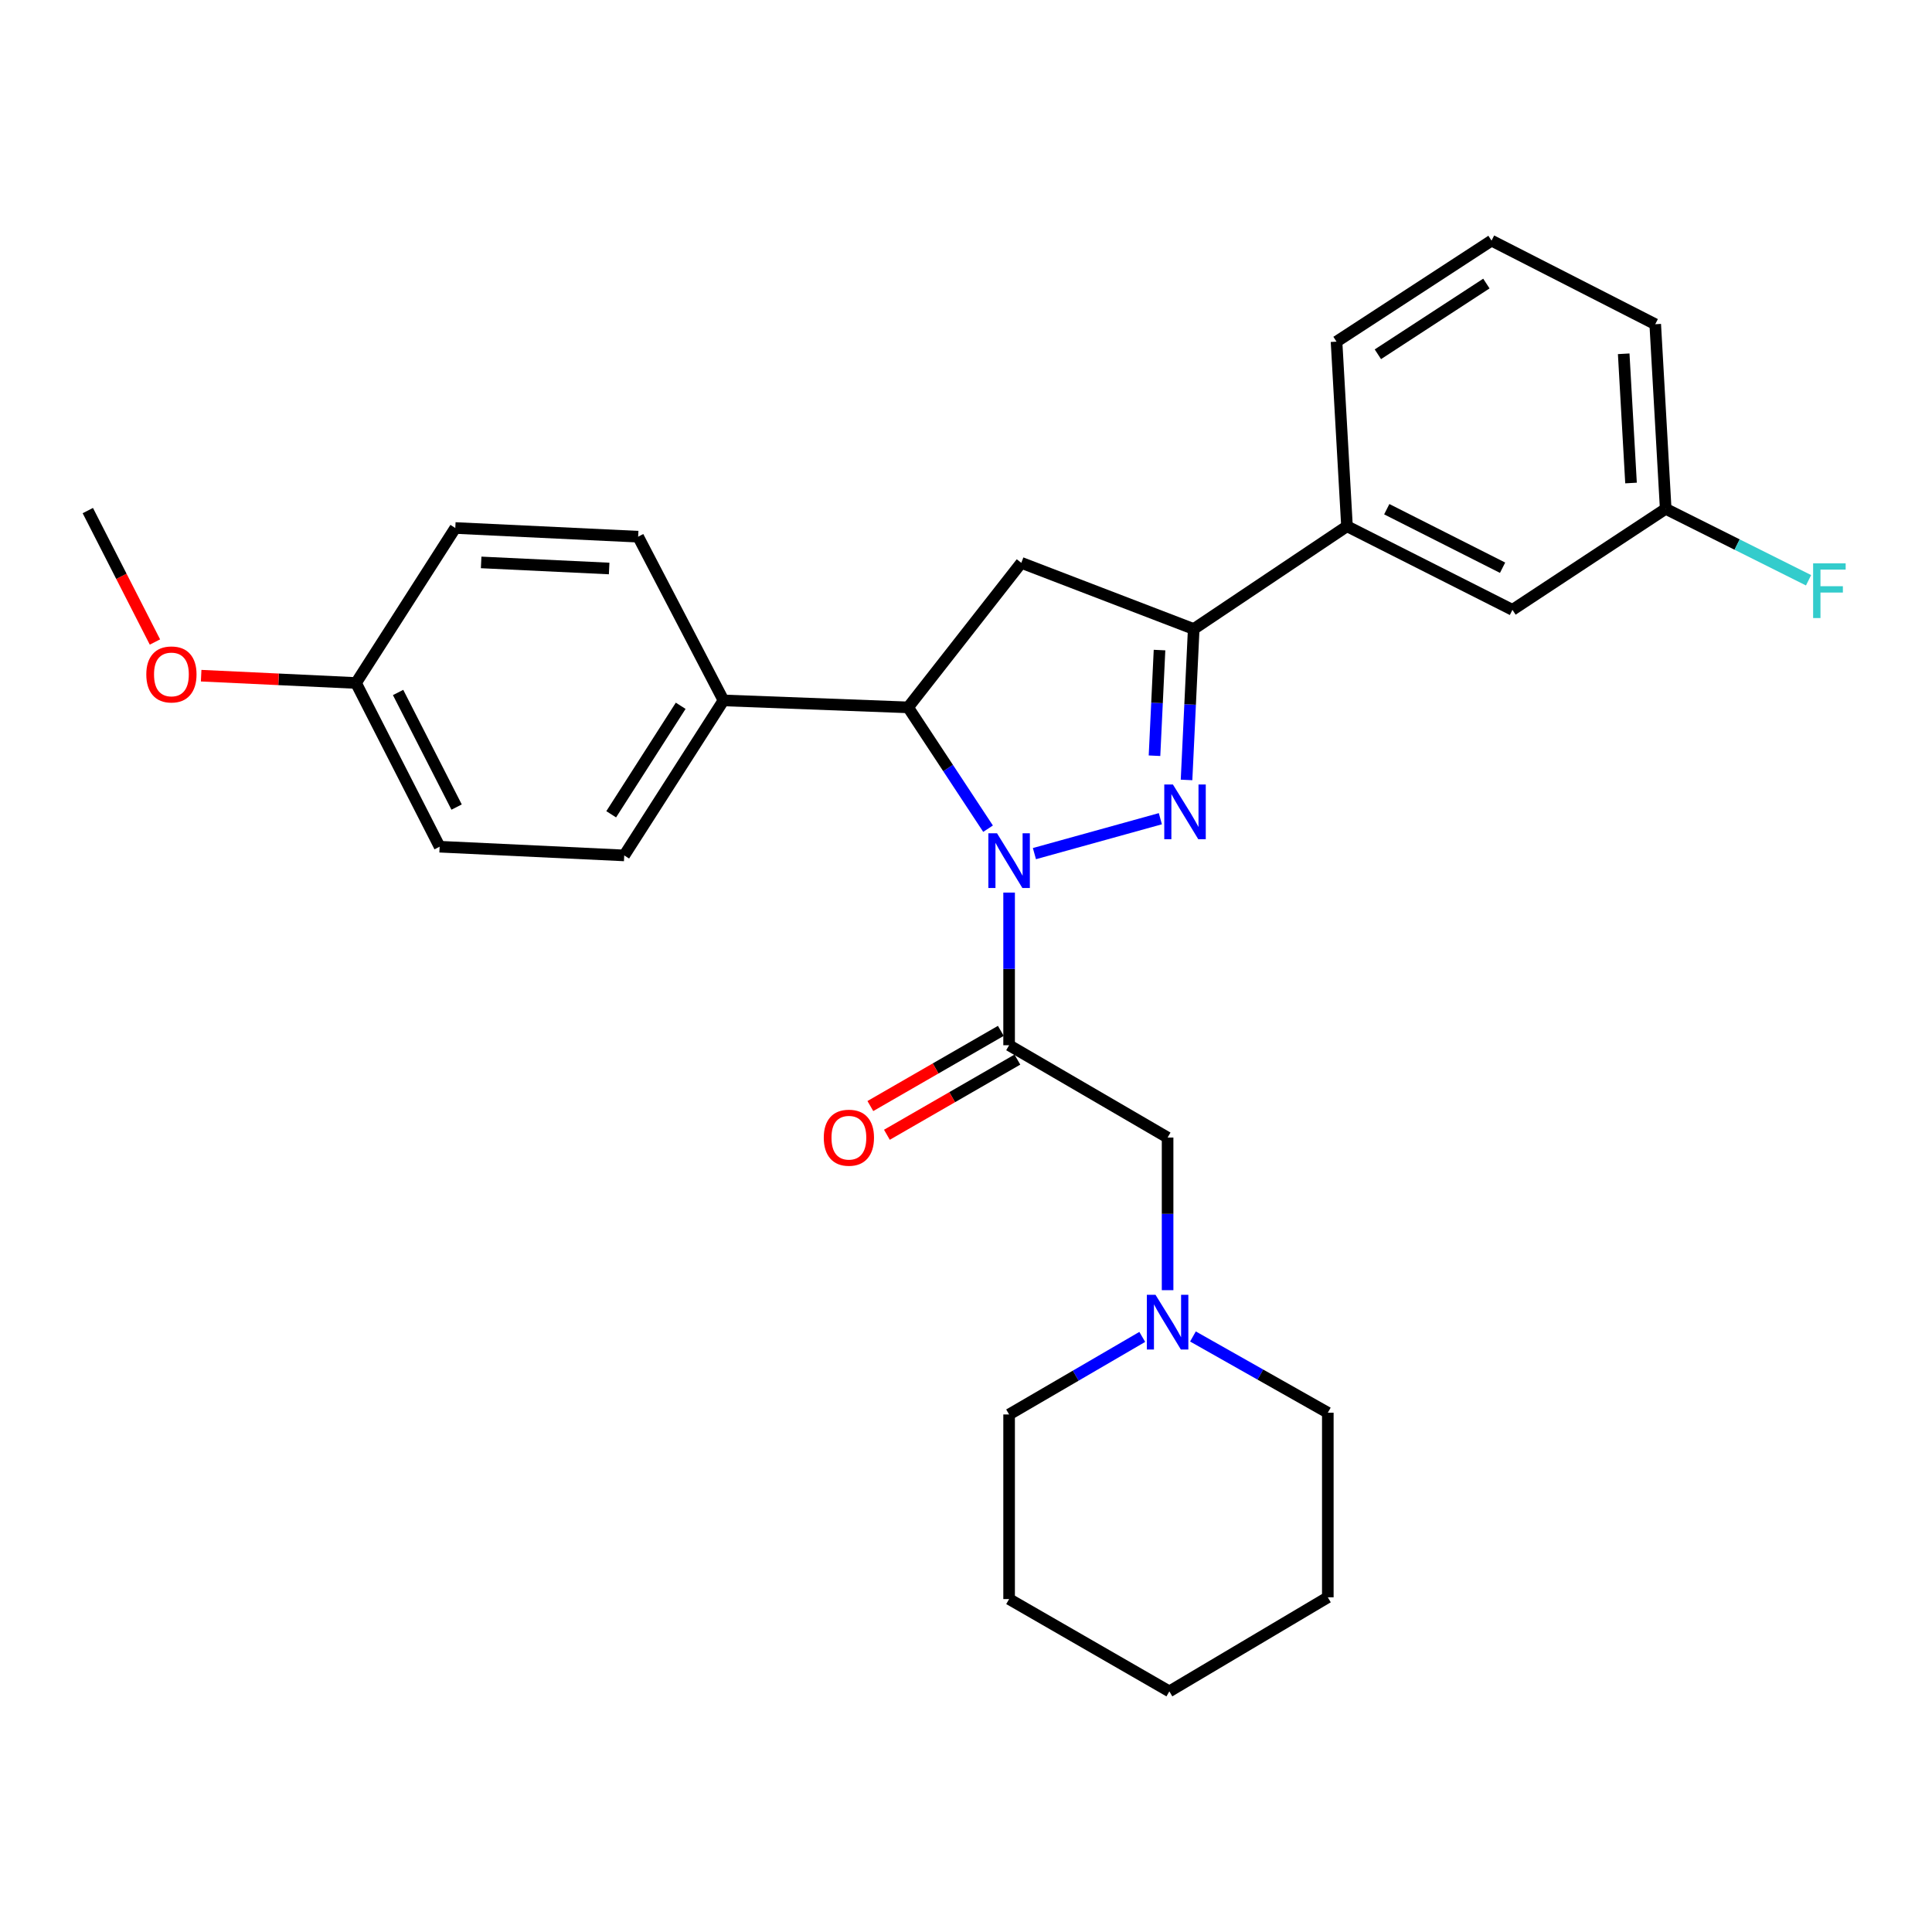 <?xml version='1.0' encoding='iso-8859-1'?>
<svg version='1.1' baseProfile='full'
              xmlns='http://www.w3.org/2000/svg'
                      xmlns:rdkit='http://www.rdkit.org/xml'
                      xmlns:xlink='http://www.w3.org/1999/xlink'
                  xml:space='preserve'
width='1000px' height='1000px' viewBox='0 0 1000 1000'>
<!-- END OF HEADER -->
<rect style='opacity:1.0;fill:#FFFFFF;stroke:none' width='1000' height='1000' x='0' y='0'> </rect>
<path class='bond-0' d='M 617.467,691.76 L 652.371,711.488' style='fill:none;fill-rule:evenodd;stroke:#0000FF;stroke-width:6px;stroke-linecap:butt;stroke-linejoin:miter;stroke-opacity:1' />
<path class='bond-0' d='M 652.371,711.488 L 687.275,731.217' style='fill:none;fill-rule:evenodd;stroke:#000000;stroke-width:6px;stroke-linecap:butt;stroke-linejoin:miter;stroke-opacity:1' />
<path class='bond-1' d='M 604.346,667.794 L 604.346,628.293' style='fill:none;fill-rule:evenodd;stroke:#0000FF;stroke-width:6px;stroke-linecap:butt;stroke-linejoin:miter;stroke-opacity:1' />
<path class='bond-1' d='M 604.346,628.293 L 604.346,588.792' style='fill:none;fill-rule:evenodd;stroke:#000000;stroke-width:6px;stroke-linecap:butt;stroke-linejoin:miter;stroke-opacity:1' />
<path class='bond-2' d='M 591.232,691.981 L 556.773,712.052' style='fill:none;fill-rule:evenodd;stroke:#0000FF;stroke-width:6px;stroke-linecap:butt;stroke-linejoin:miter;stroke-opacity:1' />
<path class='bond-2' d='M 556.773,712.052 L 522.313,732.123' style='fill:none;fill-rule:evenodd;stroke:#000000;stroke-width:6px;stroke-linecap:butt;stroke-linejoin:miter;stroke-opacity:1' />
<path class='bond-3' d='M 604.346,588.792 L 522.313,541.012' style='fill:none;fill-rule:evenodd;stroke:#000000;stroke-width:6px;stroke-linecap:butt;stroke-linejoin:miter;stroke-opacity:1' />
<path class='bond-4' d='M 518.03,533.577 L 484.262,553.033' style='fill:none;fill-rule:evenodd;stroke:#000000;stroke-width:6px;stroke-linecap:butt;stroke-linejoin:miter;stroke-opacity:1' />
<path class='bond-4' d='M 484.262,553.033 L 450.493,572.489' style='fill:none;fill-rule:evenodd;stroke:#FF0000;stroke-width:6px;stroke-linecap:butt;stroke-linejoin:miter;stroke-opacity:1' />
<path class='bond-4' d='M 526.596,548.446 L 492.828,567.902' style='fill:none;fill-rule:evenodd;stroke:#000000;stroke-width:6px;stroke-linecap:butt;stroke-linejoin:miter;stroke-opacity:1' />
<path class='bond-4' d='M 492.828,567.902 L 459.06,587.357' style='fill:none;fill-rule:evenodd;stroke:#FF0000;stroke-width:6px;stroke-linecap:butt;stroke-linejoin:miter;stroke-opacity:1' />
<path class='bond-5' d='M 522.313,541.012 L 522.313,501.511' style='fill:none;fill-rule:evenodd;stroke:#000000;stroke-width:6px;stroke-linecap:butt;stroke-linejoin:miter;stroke-opacity:1' />
<path class='bond-5' d='M 522.313,501.511 L 522.313,462.01' style='fill:none;fill-rule:evenodd;stroke:#0000FF;stroke-width:6px;stroke-linecap:butt;stroke-linejoin:miter;stroke-opacity:1' />
<path class='bond-6' d='M 687.275,731.217 L 687.275,826.768' style='fill:none;fill-rule:evenodd;stroke:#000000;stroke-width:6px;stroke-linecap:butt;stroke-linejoin:miter;stroke-opacity:1' />
<path class='bond-7' d='M 522.313,732.123 L 522.313,827.674' style='fill:none;fill-rule:evenodd;stroke:#000000;stroke-width:6px;stroke-linecap:butt;stroke-linejoin:miter;stroke-opacity:1' />
<path class='bond-8' d='M 535.415,441.83 L 600.602,423.763' style='fill:none;fill-rule:evenodd;stroke:#0000FF;stroke-width:6px;stroke-linecap:butt;stroke-linejoin:miter;stroke-opacity:1' />
<path class='bond-9' d='M 511.415,428.926 L 490.724,397.53' style='fill:none;fill-rule:evenodd;stroke:#0000FF;stroke-width:6px;stroke-linecap:butt;stroke-linejoin:miter;stroke-opacity:1' />
<path class='bond-9' d='M 490.724,397.53 L 470.033,366.135' style='fill:none;fill-rule:evenodd;stroke:#000000;stroke-width:6px;stroke-linecap:butt;stroke-linejoin:miter;stroke-opacity:1' />
<path class='bond-10' d='M 614.15,403.697 L 616.007,364.635' style='fill:none;fill-rule:evenodd;stroke:#0000FF;stroke-width:6px;stroke-linecap:butt;stroke-linejoin:miter;stroke-opacity:1' />
<path class='bond-10' d='M 616.007,364.635 L 617.864,325.572' style='fill:none;fill-rule:evenodd;stroke:#000000;stroke-width:6px;stroke-linecap:butt;stroke-linejoin:miter;stroke-opacity:1' />
<path class='bond-10' d='M 597.567,391.164 L 598.867,363.82' style='fill:none;fill-rule:evenodd;stroke:#0000FF;stroke-width:6px;stroke-linecap:butt;stroke-linejoin:miter;stroke-opacity:1' />
<path class='bond-10' d='M 598.867,363.82 L 600.166,336.476' style='fill:none;fill-rule:evenodd;stroke:#000000;stroke-width:6px;stroke-linecap:butt;stroke-linejoin:miter;stroke-opacity:1' />
<path class='bond-11' d='M 617.864,325.572 L 697.199,272.386' style='fill:none;fill-rule:evenodd;stroke:#000000;stroke-width:6px;stroke-linecap:butt;stroke-linejoin:miter;stroke-opacity:1' />
<path class='bond-12' d='M 617.864,325.572 L 528.624,291.319' style='fill:none;fill-rule:evenodd;stroke:#000000;stroke-width:6px;stroke-linecap:butt;stroke-linejoin:miter;stroke-opacity:1' />
<path class='bond-13' d='M 528.624,291.319 L 470.033,366.135' style='fill:none;fill-rule:evenodd;stroke:#000000;stroke-width:6px;stroke-linecap:butt;stroke-linejoin:miter;stroke-opacity:1' />
<path class='bond-14' d='M 470.033,366.135 L 374.482,362.532' style='fill:none;fill-rule:evenodd;stroke:#000000;stroke-width:6px;stroke-linecap:butt;stroke-linejoin:miter;stroke-opacity:1' />
<path class='bond-15' d='M 862.161,263.368 L 856.746,167.817' style='fill:none;fill-rule:evenodd;stroke:#000000;stroke-width:6px;stroke-linecap:butt;stroke-linejoin:miter;stroke-opacity:1' />
<path class='bond-15' d='M 844.216,250.006 L 840.426,183.12' style='fill:none;fill-rule:evenodd;stroke:#000000;stroke-width:6px;stroke-linecap:butt;stroke-linejoin:miter;stroke-opacity:1' />
<path class='bond-16' d='M 862.161,263.368 L 782.835,315.657' style='fill:none;fill-rule:evenodd;stroke:#000000;stroke-width:6px;stroke-linecap:butt;stroke-linejoin:miter;stroke-opacity:1' />
<path class='bond-17' d='M 862.161,263.368 L 899.132,281.858' style='fill:none;fill-rule:evenodd;stroke:#000000;stroke-width:6px;stroke-linecap:butt;stroke-linejoin:miter;stroke-opacity:1' />
<path class='bond-17' d='M 899.132,281.858 L 936.103,300.347' style='fill:none;fill-rule:evenodd;stroke:#33CCCC;stroke-width:6px;stroke-linecap:butt;stroke-linejoin:miter;stroke-opacity:1' />
<path class='bond-18' d='M 856.746,167.817 L 772.015,124.546' style='fill:none;fill-rule:evenodd;stroke:#000000;stroke-width:6px;stroke-linecap:butt;stroke-linejoin:miter;stroke-opacity:1' />
<path class='bond-19' d='M 374.482,362.532 L 323.098,442.763' style='fill:none;fill-rule:evenodd;stroke:#000000;stroke-width:6px;stroke-linecap:butt;stroke-linejoin:miter;stroke-opacity:1' />
<path class='bond-19' d='M 352.324,365.312 L 316.356,421.474' style='fill:none;fill-rule:evenodd;stroke:#000000;stroke-width:6px;stroke-linecap:butt;stroke-linejoin:miter;stroke-opacity:1' />
<path class='bond-20' d='M 374.482,362.532 L 330.305,277.791' style='fill:none;fill-rule:evenodd;stroke:#000000;stroke-width:6px;stroke-linecap:butt;stroke-linejoin:miter;stroke-opacity:1' />
<path class='bond-21' d='M 184.276,353.513 L 227.548,438.254' style='fill:none;fill-rule:evenodd;stroke:#000000;stroke-width:6px;stroke-linecap:butt;stroke-linejoin:miter;stroke-opacity:1' />
<path class='bond-21' d='M 206.05,358.421 L 236.339,417.739' style='fill:none;fill-rule:evenodd;stroke:#000000;stroke-width:6px;stroke-linecap:butt;stroke-linejoin:miter;stroke-opacity:1' />
<path class='bond-22' d='M 184.276,353.513 L 144.197,351.622' style='fill:none;fill-rule:evenodd;stroke:#000000;stroke-width:6px;stroke-linecap:butt;stroke-linejoin:miter;stroke-opacity:1' />
<path class='bond-22' d='M 144.197,351.622 L 104.117,349.731' style='fill:none;fill-rule:evenodd;stroke:#FF0000;stroke-width:6px;stroke-linecap:butt;stroke-linejoin:miter;stroke-opacity:1' />
<path class='bond-23' d='M 184.276,353.513 L 235.66,273.292' style='fill:none;fill-rule:evenodd;stroke:#000000;stroke-width:6px;stroke-linecap:butt;stroke-linejoin:miter;stroke-opacity:1' />
<path class='bond-24' d='M 323.098,442.763 L 227.548,438.254' style='fill:none;fill-rule:evenodd;stroke:#000000;stroke-width:6px;stroke-linecap:butt;stroke-linejoin:miter;stroke-opacity:1' />
<path class='bond-25' d='M 330.305,277.791 L 235.66,273.292' style='fill:none;fill-rule:evenodd;stroke:#000000;stroke-width:6px;stroke-linecap:butt;stroke-linejoin:miter;stroke-opacity:1' />
<path class='bond-25' d='M 315.294,294.257 L 249.042,291.107' style='fill:none;fill-rule:evenodd;stroke:#000000;stroke-width:6px;stroke-linecap:butt;stroke-linejoin:miter;stroke-opacity:1' />
<path class='bond-26' d='M 80.198,332.306 L 62.826,298.29' style='fill:none;fill-rule:evenodd;stroke:#FF0000;stroke-width:6px;stroke-linecap:butt;stroke-linejoin:miter;stroke-opacity:1' />
<path class='bond-26' d='M 62.826,298.29 L 45.455,264.273' style='fill:none;fill-rule:evenodd;stroke:#000000;stroke-width:6px;stroke-linecap:butt;stroke-linejoin:miter;stroke-opacity:1' />
<path class='bond-27' d='M 772.015,124.546 L 691.784,176.835' style='fill:none;fill-rule:evenodd;stroke:#000000;stroke-width:6px;stroke-linecap:butt;stroke-linejoin:miter;stroke-opacity:1' />
<path class='bond-27' d='M 769.35,146.765 L 713.188,183.368' style='fill:none;fill-rule:evenodd;stroke:#000000;stroke-width:6px;stroke-linecap:butt;stroke-linejoin:miter;stroke-opacity:1' />
<path class='bond-28' d='M 691.784,176.835 L 697.199,272.386' style='fill:none;fill-rule:evenodd;stroke:#000000;stroke-width:6px;stroke-linecap:butt;stroke-linejoin:miter;stroke-opacity:1' />
<path class='bond-29' d='M 697.199,272.386 L 782.835,315.657' style='fill:none;fill-rule:evenodd;stroke:#000000;stroke-width:6px;stroke-linecap:butt;stroke-linejoin:miter;stroke-opacity:1' />
<path class='bond-29' d='M 717.783,263.561 L 777.729,293.851' style='fill:none;fill-rule:evenodd;stroke:#000000;stroke-width:6px;stroke-linecap:butt;stroke-linejoin:miter;stroke-opacity:1' />
<path class='bond-30' d='M 687.275,826.768 L 605.251,875.454' style='fill:none;fill-rule:evenodd;stroke:#000000;stroke-width:6px;stroke-linecap:butt;stroke-linejoin:miter;stroke-opacity:1' />
<path class='bond-31' d='M 522.313,827.674 L 605.251,875.454' style='fill:none;fill-rule:evenodd;stroke:#000000;stroke-width:6px;stroke-linecap:butt;stroke-linejoin:miter;stroke-opacity:1' />
<path  class='atom-0' d='M 598.086 670.183
L 607.366 685.183
Q 608.286 686.663, 609.766 689.343
Q 611.246 692.023, 611.326 692.183
L 611.326 670.183
L 615.086 670.183
L 615.086 698.503
L 611.206 698.503
L 601.246 682.103
Q 600.086 680.183, 598.846 677.983
Q 597.646 675.783, 597.286 675.103
L 597.286 698.503
L 593.606 698.503
L 593.606 670.183
L 598.086 670.183
' fill='#0000FF'/>
<path  class='atom-4' d='M 426.384 588.872
Q 426.384 582.072, 429.744 578.272
Q 433.104 574.472, 439.384 574.472
Q 445.664 574.472, 449.024 578.272
Q 452.384 582.072, 452.384 588.872
Q 452.384 595.752, 448.984 599.672
Q 445.584 603.552, 439.384 603.552
Q 433.144 603.552, 429.744 599.672
Q 426.384 595.792, 426.384 588.872
M 439.384 600.352
Q 443.704 600.352, 446.024 597.472
Q 448.384 594.552, 448.384 588.872
Q 448.384 583.312, 446.024 580.512
Q 443.704 577.672, 439.384 577.672
Q 435.064 577.672, 432.704 580.472
Q 430.384 583.272, 430.384 588.872
Q 430.384 594.592, 432.704 597.472
Q 435.064 600.352, 439.384 600.352
' fill='#FF0000'/>
<path  class='atom-6' d='M 516.053 431.301
L 525.333 446.301
Q 526.253 447.781, 527.733 450.461
Q 529.213 453.141, 529.293 453.301
L 529.293 431.301
L 533.053 431.301
L 533.053 459.621
L 529.173 459.621
L 519.213 443.221
Q 518.053 441.301, 516.813 439.101
Q 515.613 436.901, 515.253 436.221
L 515.253 459.621
L 511.573 459.621
L 511.573 431.301
L 516.053 431.301
' fill='#0000FF'/>
<path  class='atom-7' d='M 607.104 406.066
L 616.384 421.066
Q 617.304 422.546, 618.784 425.226
Q 620.264 427.906, 620.344 428.066
L 620.344 406.066
L 624.104 406.066
L 624.104 434.386
L 620.224 434.386
L 610.264 417.986
Q 609.104 416.066, 607.864 413.866
Q 606.664 411.666, 606.304 410.986
L 606.304 434.386
L 602.624 434.386
L 602.624 406.066
L 607.104 406.066
' fill='#0000FF'/>
<path  class='atom-19' d='M 75.726 349.084
Q 75.726 342.284, 79.086 338.484
Q 82.446 334.684, 88.726 334.684
Q 95.006 334.684, 98.366 338.484
Q 101.726 342.284, 101.726 349.084
Q 101.726 355.964, 98.326 359.884
Q 94.926 363.764, 88.726 363.764
Q 82.486 363.764, 79.086 359.884
Q 75.726 356.004, 75.726 349.084
M 88.726 360.564
Q 93.046 360.564, 95.366 357.684
Q 97.726 354.764, 97.726 349.084
Q 97.726 343.524, 95.366 340.724
Q 93.046 337.884, 88.726 337.884
Q 84.406 337.884, 82.046 340.684
Q 79.726 343.484, 79.726 349.084
Q 79.726 354.804, 82.046 357.684
Q 84.406 360.564, 88.726 360.564
' fill='#FF0000'/>
<path  class='atom-25' d='M 938.471 291.583
L 955.311 291.583
L 955.311 294.823
L 942.271 294.823
L 942.271 303.423
L 953.871 303.423
L 953.871 306.703
L 942.271 306.703
L 942.271 319.903
L 938.471 319.903
L 938.471 291.583
' fill='#33CCCC'/>
</svg>
